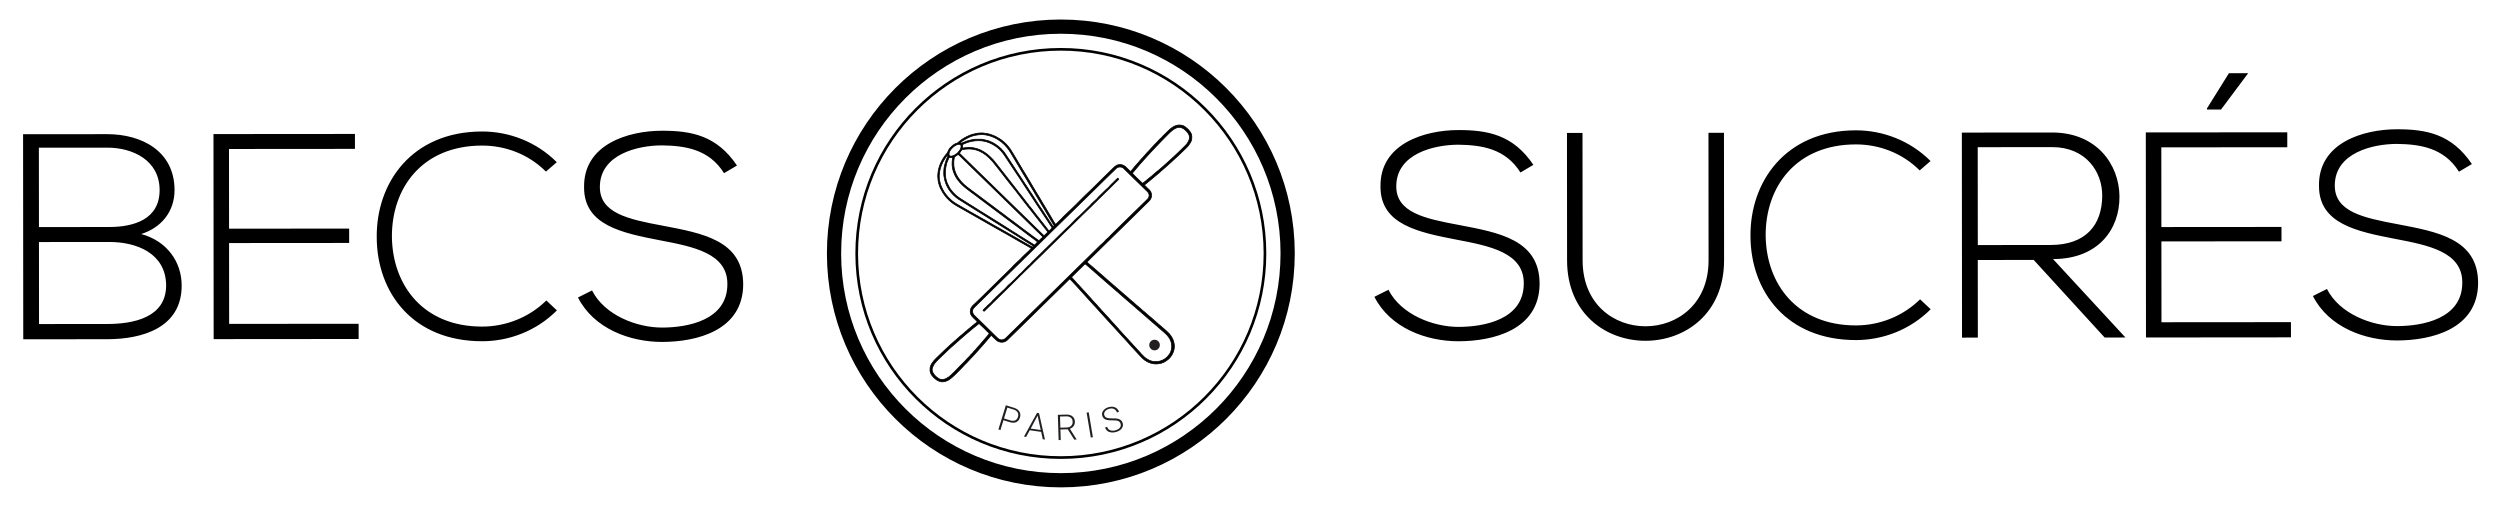 <?xml version="1.0" encoding="UTF-8"?>
<!-- Generated by Pixelmator Pro 3.6.13 -->
<svg width="703" height="142" viewBox="0 0 703 142" xmlns="http://www.w3.org/2000/svg">
    <path id="Trac" fill="#000000" stroke="none" d="M 49.083 53.449 C 49.088 59.379 45.472 63.992 39.704 65.807 C 46.955 67.781 51.08 73.618 51.086 80.298 C 51.096 92.158 40.059 95.377 30.179 95.385 L 6.539 95.405 L 6.49 37.745 L 30.13 37.725 C 39.84 37.717 49.074 42.489 49.083 53.449 Z M 10.952 63.852 L 30.722 63.835 C 37.642 63.829 44.89 61.683 44.883 53.443 C 44.876 45.043 37.293 41.509 30.133 41.515 L 10.933 41.532 L 10.952 63.852 Z M 10.975 91.122 L 30.165 91.105 C 37.415 91.099 46.724 89.361 46.716 80.221 C 46.628 71.241 38.466 68.038 30.726 68.045 L 10.956 68.062 L 10.975 91.122 Z M 64.412 64.306 L 98.182 64.278 L 98.186 68.318 L 64.416 68.346 L 64.435 91.076 L 100.845 91.045 L 100.849 95.325 L 60.079 95.36 L 60.03 37.7 L 99.81 37.666 L 99.813 41.866 L 64.393 41.896 L 64.412 64.306 Z M 156.602 87.288 C 150.837 93.063 143.179 95.949 135.609 95.956 C 116.169 95.972 106.028 82.391 105.935 66.821 C 105.752 51.421 115.789 36.993 135.559 36.976 C 143.139 36.969 150.802 39.843 156.567 45.608 L 153.519 48.251 C 148.575 43.315 142.063 40.93 135.553 40.936 C 118.753 40.95 110.113 52.818 110.204 66.657 C 110.386 80.167 118.956 91.85 135.596 91.836 C 142.106 91.83 148.694 89.355 153.63 84.491 L 156.602 87.288 Z M 203.599 48.698 C 199.394 41.952 192.643 40.968 186.133 40.883 C 179.383 40.889 168.675 43.368 168.683 52.598 C 168.689 59.928 176.6 61.651 186.322 63.453 C 197.444 65.583 208.975 67.554 208.986 79.994 C 208.917 93.004 195.819 96.145 186.179 96.153 C 177.199 96.161 166.986 92.459 162.529 83.653 L 166.477 81.67 C 170.023 88.667 179.086 92.119 186.176 92.113 C 193.256 92.107 204.544 90.117 204.536 79.907 C 204.608 71.257 195.057 69.375 185.585 67.574 C 175.043 65.522 164.252 63.392 164.243 52.762 C 163.982 40.572 176.669 36.771 186.139 36.763 C 194.379 36.756 201.54 38.07 207.237 46.545 L 203.599 48.698 Z"/>
    <g id="Associer">
        <path id="path1" fill="#000000" stroke="none" d="M 427.549 48.508 C 423.343 41.762 416.583 40.778 410.083 40.693 C 403.333 40.699 392.625 43.178 392.632 52.408 C 392.639 59.738 400.55 61.461 410.272 63.263 C 421.393 65.394 432.925 67.364 432.936 79.804 C 432.867 92.814 419.769 95.955 410.129 95.963 C 401.149 95.971 390.936 92.269 386.479 83.463 L 390.427 81.48 C 393.973 88.477 403.036 91.929 410.126 91.923 C 417.206 91.917 428.494 89.927 428.486 79.717 C 428.558 71.067 419.007 69.186 409.535 67.384 C 398.993 65.332 388.202 63.202 388.193 52.572 C 387.932 40.382 400.619 36.581 410.089 36.573 C 418.329 36.566 425.49 37.88 431.187 46.355 L 427.549 48.508 Z M 484.78 37.34 L 484.81 73.17 C 484.836 103.32 440.686 103.437 440.66 73.207 L 440.63 37.377 L 445 37.373 L 445.03 73.203 C 445.051 97.993 480.471 97.883 480.45 73.173 L 480.42 37.343 L 484.78 37.34 Z M 542.902 86.96 C 537.137 92.735 529.479 95.622 521.909 95.628 C 502.469 95.645 492.328 82.063 492.234 66.493 C 492.061 51.094 502.089 36.665 521.859 36.648 C 529.439 36.642 537.102 39.515 542.866 45.28 L 539.819 47.923 C 534.875 42.987 528.362 40.603 521.852 40.608 C 505.052 40.623 496.413 52.49 496.504 66.33 C 496.686 79.84 505.256 91.522 521.896 91.508 C 528.406 91.503 534.994 89.027 539.929 84.163 L 542.902 86.96 Z M 597.679 94.904 L 591.829 94.909 L 571.88 73.096 L 556.15 73.109 L 556.169 94.939 L 551.719 94.943 L 551.67 37.283 L 577.04 37.261 C 589.56 37.251 595.907 46.225 595.995 55.205 C 596.083 64.595 589.92 72.841 577.31 72.851 L 597.679 94.904 Z M 556.146 68.909 L 576.576 68.892 C 586.626 68.883 591.072 63.2 591.145 55.12 C 591.219 48.369 586.603 41.363 577.053 41.371 L 556.133 41.389 L 556.156 68.909 Z M 607.782 63.845 L 641.552 63.817 L 641.556 67.857 L 607.786 67.885 L 607.805 90.615 L 644.215 90.585 L 644.219 94.864 L 603.449 94.899 L 603.4 37.239 L 643.18 37.205 L 643.183 41.405 L 607.763 41.435 L 607.782 63.845 Z M 624.554 30.801 L 632.126 20.665 L 632.126 20.585 L 626.776 20.589 L 620.604 30.475 L 620.604 30.805 L 624.554 30.801 Z M 691.459 48.284 C 687.253 41.538 680.492 40.554 673.992 40.469 C 667.242 40.475 656.535 42.954 656.542 52.184 C 656.549 59.514 664.46 61.237 674.182 63.039 C 685.303 65.17 696.835 67.14 696.846 79.58 C 696.777 92.59 683.679 95.731 674.039 95.739 C 665.059 95.747 654.846 92.045 650.389 83.239 L 654.337 81.256 C 657.883 88.253 666.946 91.705 674.036 91.699 C 681.116 91.693 692.404 89.704 692.396 79.494 C 692.468 70.844 682.917 68.962 673.445 67.16 C 662.903 65.109 652.112 62.978 652.102 52.348 C 651.842 40.158 664.529 36.357 673.999 36.349 C 682.239 36.342 689.4 37.656 695.097 46.131 L 691.459 48.284 Z"/>
    </g>
    <g id="g1">
        <path id="path2" fill="none" stroke="#000000" stroke-width="4" d="M 362.088 71.214 C 362.118 106.439 333.587 135.018 298.362 135.048 C 263.138 135.078 234.558 106.547 234.528 71.322 C 234.499 36.097 263.03 7.518 298.254 7.488 C 333.479 7.458 362.059 35.989 362.088 71.214 Z"/>
        <path id="path3" fill="none" stroke="#000000" stroke-width="0.75" d="M 355.708 71.219 C 355.735 102.92 330.058 128.641 298.357 128.668 C 266.656 128.695 240.935 103.018 240.908 71.317 C 240.882 39.615 266.559 13.895 298.26 13.868 C 329.961 13.841 355.681 39.518 355.708 71.219 Z"/>
        <path id="path4" fill="#221f20" stroke="none" d="M 282.178 118.162 L 281.321 120.932 L 280.75 120.753 L 282.845 113.961 L 285.155 114.679 C 285.865 114.898 286.366 115.248 286.656 115.738 C 286.957 116.228 287.007 116.788 286.808 117.418 C 286.608 118.058 286.258 118.488 285.759 118.709 C 285.259 118.929 284.639 118.93 283.889 118.7 L 282.178 118.162 Z M 282.328 117.671 L 284.068 118.21 C 284.628 118.38 285.088 118.379 285.468 118.209 C 285.838 118.038 286.098 117.708 286.247 117.238 C 286.397 116.768 286.367 116.348 286.156 115.978 C 285.946 115.608 285.586 115.339 285.046 115.169 L 283.265 114.621 L 282.328 117.671 Z M 292.771 121.443 L 289.571 120.985 L 288.562 122.856 L 287.942 122.767 L 291.606 116.104 L 292.177 116.183 L 293.843 123.602 L 293.223 123.512 L 292.771 121.443 Z M 289.83 120.515 L 292.651 120.913 L 291.777 116.883 L 289.83 120.515 Z M 300.25 120.716 L 298.19 120.778 L 298.283 123.738 L 297.683 123.758 L 297.467 116.649 L 299.777 116.577 C 300.537 116.556 301.137 116.716 301.567 117.075 C 302.008 117.425 302.238 117.935 302.259 118.595 C 302.269 119.055 302.149 119.455 301.9 119.815 C 301.64 120.175 301.29 120.425 300.85 120.566 L 302.723 123.534 L 302.723 123.594 L 302.083 123.615 L 300.25 120.716 Z M 298.17 120.268 L 300.01 120.206 C 300.51 120.196 300.91 120.036 301.21 119.735 C 301.509 119.435 301.649 119.065 301.629 118.605 C 301.618 118.105 301.438 117.715 301.118 117.456 C 300.797 117.196 300.337 117.066 299.767 117.077 L 298.077 117.128 L 298.17 120.268 Z M 307.322 122.94 L 306.732 123.041 L 305.556 116.032 L 306.146 115.931 L 307.322 122.94 Z M 315.109 119.154 C 314.989 118.774 314.768 118.524 314.438 118.384 C 314.108 118.245 313.558 118.185 312.798 118.206 C 312.038 118.226 311.458 118.167 311.058 118.037 C 310.498 117.848 310.138 117.488 309.967 116.948 C 309.807 116.428 309.886 115.938 310.216 115.488 C 310.546 115.038 311.045 114.697 311.705 114.497 C 312.155 114.356 312.585 114.326 312.995 114.385 C 313.405 114.455 313.755 114.605 314.045 114.855 C 314.336 115.104 314.546 115.424 314.656 115.804 L 314.076 115.985 C 313.936 115.525 313.656 115.195 313.255 115.005 C 312.855 114.826 312.385 114.806 311.845 114.976 C 311.326 115.137 310.946 115.377 310.716 115.707 C 310.476 116.038 310.417 116.388 310.537 116.758 C 310.647 117.107 310.867 117.347 311.218 117.477 C 311.558 117.607 312.068 117.666 312.728 117.646 C 313.388 117.625 313.908 117.655 314.278 117.734 C 314.648 117.814 314.948 117.954 315.188 118.154 C 315.428 118.353 315.599 118.623 315.699 118.963 C 315.859 119.503 315.78 119.993 315.45 120.453 C 315.121 120.914 314.611 121.244 313.911 121.455 C 313.431 121.605 312.971 121.655 312.511 121.606 C 312.061 121.556 311.681 121.407 311.381 121.167 C 311.081 120.927 310.87 120.597 310.75 120.207 L 311.32 120.027 C 311.47 120.507 311.76 120.827 312.201 120.996 C 312.641 121.166 313.161 121.155 313.761 120.975 C 314.29 120.814 314.68 120.564 314.93 120.234 C 315.18 119.904 315.229 119.544 315.109 119.154 Z"/>
        <g id="g2">
            <path id="path5" fill="#000000" stroke="#000000" stroke-width="0.2" d="M 300.824 78.406 C 300.665 78.556 300.525 78.676 300.395 78.806 C 299.655 79.527 298.926 80.257 298.197 80.978 L 294.47 84.621 C 293.81 85.262 293.161 85.912 292.501 86.553 C 291.242 87.784 289.983 89.025 288.724 90.256 C 287.935 91.027 287.146 91.797 286.356 92.578 C 285.327 93.589 284.298 94.6 283.269 95.601 C 282.759 96.091 282.13 96.302 281.43 96.222 C 281.02 96.173 280.629 96.043 280.309 95.763 C 280.119 95.603 279.939 95.433 279.759 95.264 L 278.758 94.294 C 278.698 94.355 278.638 94.385 278.588 94.445 C 278.079 95.055 277.569 95.656 277.05 96.266 C 276.95 96.386 276.84 96.506 276.73 96.626 C 276.54 96.836 276.36 97.057 276.17 97.267 L 274.962 98.628 C 274.512 99.128 274.062 99.618 273.613 100.119 C 273.453 100.289 273.283 100.459 273.123 100.629 C 272.714 101.06 272.314 101.5 271.904 101.93 C 271.665 102.18 271.415 102.421 271.175 102.671 C 270.995 102.861 270.825 103.051 270.646 103.241 C 270.116 103.782 269.596 104.332 269.057 104.863 C 268.587 105.323 268.118 105.794 267.618 106.214 C 267.168 106.594 266.689 106.955 266.109 107.155 C 265.589 107.336 265.059 107.446 264.509 107.327 C 264.079 107.227 263.689 107.057 263.329 106.808 C 262.838 106.458 262.428 106.038 262.057 105.569 C 261.817 105.259 261.667 104.909 261.557 104.539 C 261.527 104.449 261.536 104.339 261.526 104.239 L 261.526 103.979 C 261.466 103.239 261.745 102.599 262.164 102.009 C 262.484 101.568 262.824 101.148 263.223 100.778 C 263.963 100.087 264.682 99.356 265.422 98.656 C 266.021 98.085 266.631 97.515 267.25 96.964 C 267.54 96.714 267.81 96.434 268.11 96.194 C 268.479 95.903 268.799 95.553 269.169 95.263 C 269.439 95.052 269.668 94.812 269.918 94.602 C 270.328 94.262 270.738 93.921 271.137 93.581 C 271.227 93.501 271.317 93.401 271.407 93.321 C 271.497 93.241 271.597 93.171 271.697 93.09 C 271.727 93.07 271.767 93.06 271.787 93.03 C 272.067 92.71 272.436 92.49 272.736 92.21 C 272.986 91.969 273.266 91.759 273.536 91.539 C 273.656 91.439 273.785 91.339 273.905 91.239 C 274.145 91.048 274.395 90.858 274.635 90.668 C 274.705 90.618 274.755 90.548 274.815 90.478 C 274.624 90.228 274.394 90.038 274.184 89.818 C 273.884 89.519 273.574 89.229 273.303 88.909 C 272.883 88.409 272.742 87.83 272.882 87.179 C 272.991 86.659 273.251 86.239 273.611 85.879 C 274.02 85.469 274.46 85.078 274.88 84.678 C 275.279 84.297 275.669 83.917 276.059 83.537 C 276.578 83.026 277.108 82.516 277.628 81.995 C 278.687 80.935 279.776 79.894 280.835 78.843 C 282.014 77.672 283.213 76.521 284.402 75.35 C 284.801 74.839 285.301 74.429 285.751 73.969 C 286.13 73.588 286.53 73.238 286.92 72.878 C 287.1 72.707 287.249 72.507 287.429 72.337 C 287.709 72.057 287.989 71.777 288.279 71.506 C 288.468 71.326 288.668 71.166 288.858 70.986 C 289.168 70.696 289.468 70.395 289.767 70.095 C 289.847 70.015 289.947 69.955 289.947 69.805 C 289.887 69.765 289.827 69.705 289.757 69.665 C 288.777 69.106 287.796 68.557 286.816 67.998 C 286.045 67.558 285.275 67.099 284.504 66.66 C 284.064 66.41 283.614 66.16 283.174 65.911 C 282.103 65.312 281.033 64.703 279.972 64.103 C 278.672 63.365 277.371 62.616 276.06 61.877 C 275.04 61.298 274.009 60.719 272.989 60.129 C 271.738 59.42 270.498 58.691 269.237 57.993 C 268.797 57.743 268.357 57.483 267.946 57.184 C 267.106 56.554 266.345 55.855 265.715 55.016 C 265.204 54.336 264.763 53.626 264.403 52.857 C 264.212 52.447 264.102 52.017 263.972 51.587 C 263.811 51.077 263.731 50.547 263.73 50.017 C 263.73 49.847 263.67 49.667 263.69 49.497 C 263.74 49.047 263.739 48.587 263.809 48.127 C 263.908 47.507 264.098 46.927 264.307 46.347 C 264.467 45.917 264.677 45.516 264.886 45.116 C 265.156 44.616 265.465 44.136 265.815 43.685 C 265.965 43.495 266.125 43.305 266.285 43.115 C 266.384 43.005 266.454 42.875 266.504 42.735 C 266.684 42.245 266.943 41.804 267.303 41.444 C 267.753 41.004 268.222 40.573 268.822 40.343 C 268.882 40.323 268.942 40.283 268.992 40.283 C 269.172 40.293 269.282 40.182 269.402 40.072 C 269.652 39.852 269.922 39.652 270.181 39.442 C 270.511 39.171 270.871 38.961 271.231 38.751 C 271.711 38.47 272.21 38.24 272.73 38.03 C 273.05 37.899 273.37 37.779 273.71 37.709 C 273.94 37.659 274.18 37.638 274.39 37.558 C 274.75 37.428 275.12 37.468 275.49 37.407 C 275.86 37.347 276.26 37.387 276.64 37.416 C 276.98 37.446 277.33 37.496 277.66 37.575 C 278.11 37.685 278.58 37.765 279.01 37.964 C 279.31 38.104 279.64 38.194 279.93 38.343 C 280.291 38.523 280.641 38.743 280.991 38.953 C 281.241 39.102 281.501 39.262 281.731 39.452 C 282.112 39.752 282.482 40.061 282.822 40.401 C 283.163 40.741 283.463 41.12 283.773 41.49 C 283.943 41.7 284.094 41.93 284.244 42.16 C 284.454 42.49 284.654 42.829 284.865 43.169 C 285.155 43.659 285.455 44.139 285.746 44.629 C 286.046 45.128 286.337 45.628 286.627 46.128 C 286.707 46.268 286.797 46.398 286.877 46.538 C 287.138 46.987 287.398 47.437 287.669 47.877 C 287.769 48.047 287.879 48.207 287.989 48.377 C 288.259 48.816 288.5 49.276 288.79 49.706 C 288.92 49.906 289.03 50.106 289.151 50.306 C 289.531 50.945 289.902 51.585 290.282 52.215 C 290.643 52.824 291.003 53.424 291.364 54.034 C 291.664 54.534 291.975 55.023 292.275 55.523 C 292.626 56.103 292.966 56.702 293.317 57.282 L 294.008 58.422 C 294.258 58.851 294.508 59.281 294.759 59.701 C 295.029 60.161 295.309 60.61 295.58 61.06 C 295.76 61.36 295.91 61.67 296.101 61.96 C 296.321 62.29 296.471 62.659 296.731 62.959 C 296.751 62.989 296.781 63.009 296.831 63.049 C 296.891 63.019 296.961 62.989 297.011 62.949 C 297.091 62.889 297.161 62.819 297.231 62.749 C 297.611 62.378 297.991 61.998 298.37 61.628 C 298.59 61.408 298.79 61.167 299.01 60.957 C 299.499 60.487 299.999 60.016 300.488 59.546 C 300.828 59.216 301.168 58.895 301.508 58.565 C 302.157 57.935 302.817 57.314 303.446 56.654 C 303.936 56.143 304.435 55.643 304.945 55.152 C 305.454 54.662 305.974 54.181 306.483 53.691 C 306.833 53.361 307.183 53.02 307.523 52.68 C 308.552 51.669 309.571 50.658 310.6 49.647 C 311.459 48.807 312.319 47.956 313.178 47.125 C 313.428 46.885 313.678 46.655 313.997 46.495 C 314.457 46.274 314.917 46.204 315.397 46.313 C 315.847 46.423 316.247 46.623 316.588 46.972 C 316.958 47.352 317.348 47.722 317.739 48.091 C 317.789 48.141 317.849 48.181 317.909 48.221 C 317.949 48.201 317.999 48.181 318.019 48.161 C 318.358 47.751 318.688 47.341 319.018 46.93 C 319.038 46.91 319.048 46.89 319.068 46.87 C 319.317 46.59 319.577 46.33 319.807 46.04 C 320.077 45.699 320.416 45.419 320.646 45.059 C 320.656 45.039 320.676 45.019 320.696 44.999 C 321.046 44.619 321.405 44.238 321.755 43.858 C 322.015 43.578 322.255 43.278 322.504 42.987 C 322.664 42.807 322.824 42.647 322.994 42.477 C 323.504 41.937 324.003 41.386 324.513 40.836 C 324.752 40.585 325.002 40.335 325.242 40.085 C 325.432 39.885 325.602 39.675 325.791 39.485 C 326.061 39.214 326.311 38.914 326.631 38.694 C 326.662 38.676 326.689 38.652 326.711 38.624 C 327.02 38.184 327.44 37.843 327.81 37.473 C 328.189 37.093 328.559 36.712 328.959 36.362 C 329.339 36.022 329.758 35.741 330.208 35.501 C 330.828 35.17 331.508 35.09 332.198 35.199 C 332.698 35.279 333.128 35.528 333.508 35.858 C 333.699 36.018 333.889 36.178 334.069 36.338 C 334.089 36.358 334.109 36.368 334.119 36.388 C 334.499 36.827 334.9 37.257 335.06 37.837 C 335.1 37.987 335.12 38.147 335.14 38.307 C 335.151 38.417 335.141 38.527 335.141 38.637 C 335.171 39.207 334.992 39.707 334.702 40.187 C 334.363 40.737 333.963 41.238 333.493 41.688 C 332.964 42.198 332.434 42.699 331.905 43.199 C 331.655 43.44 331.405 43.68 331.145 43.92 C 330.546 44.481 329.946 45.031 329.337 45.582 C 328.757 46.102 328.168 46.623 327.588 47.143 C 326.948 47.714 326.309 48.284 325.659 48.835 C 324.85 49.525 324.021 50.206 323.201 50.887 C 322.751 51.257 322.302 51.628 321.842 51.998 C 321.882 52.148 321.992 52.228 322.082 52.328 C 322.443 52.687 322.813 53.037 323.173 53.397 C 323.474 53.697 323.674 54.046 323.764 54.456 C 323.905 55.066 323.795 55.646 323.426 56.147 C 323.246 56.397 323.026 56.617 322.806 56.837 C 322.436 57.207 322.057 57.558 321.687 57.928 C 320.658 58.939 319.639 59.95 318.61 60.961 C 317.471 62.082 316.322 63.203 315.183 64.324 C 314.053 65.425 312.934 66.525 311.805 67.636 C 310.666 68.757 309.517 69.878 308.378 70.999 C 307.559 71.8 306.75 72.601 305.93 73.401 C 305.84 73.492 305.76 73.582 305.67 73.672 C 305.71 73.722 305.741 73.762 305.771 73.802 C 305.921 73.951 306.071 74.101 306.231 74.241 C 306.611 74.561 306.991 74.871 307.372 75.19 C 307.942 75.68 308.513 76.179 309.083 76.679 C 309.643 77.168 310.204 77.648 310.764 78.137 C 311.205 78.517 311.625 78.917 312.065 79.296 C 312.435 79.616 312.826 79.926 313.196 80.255 C 313.646 80.645 314.087 81.045 314.537 81.434 C 314.667 81.544 314.807 81.644 314.937 81.764 C 315.388 82.153 315.828 82.553 316.278 82.943 C 316.418 83.063 316.569 83.172 316.709 83.292 C 317.159 83.682 317.599 84.082 318.04 84.471 C 318.15 84.571 318.28 84.651 318.39 84.751 C 318.84 85.14 319.281 85.54 319.721 85.93 C 319.841 86.04 319.971 86.13 320.101 86.229 C 320.541 86.609 320.972 86.999 321.412 87.388 C 321.502 87.468 321.602 87.548 321.702 87.618 L 321.822 87.708 L 323.133 88.867 C 323.223 88.947 323.323 89.027 323.424 89.097 C 323.534 89.187 323.634 89.266 323.734 89.356 C 323.954 89.556 324.174 89.756 324.404 89.946 C 324.875 90.325 325.315 90.745 325.765 91.155 C 325.875 91.255 325.995 91.344 326.116 91.434 C 326.186 91.484 326.256 91.544 326.316 91.604 C 326.536 91.804 326.756 91.994 326.986 92.194 C 327.607 92.723 328.247 93.243 328.798 93.852 C 329.008 94.082 329.168 94.342 329.358 94.592 C 329.659 95.001 329.859 95.471 330.009 95.961 C 330.07 96.161 330.12 96.361 330.16 96.571 C 330.361 97.661 330.162 98.691 329.622 99.661 C 329.403 100.052 329.143 100.422 328.833 100.742 C 328.574 101.002 328.274 101.232 327.974 101.443 C 327.424 101.843 326.805 102.104 326.145 102.234 C 325.645 102.335 325.145 102.375 324.635 102.326 C 323.955 102.256 323.325 102.067 322.714 101.767 C 322.164 101.498 321.674 101.138 321.233 100.718 C 321.023 100.529 320.833 100.309 320.643 100.099 C 319.902 99.3 319.162 98.5 318.421 97.691 C 317.9 97.121 317.39 96.542 316.879 95.972 C 316.529 95.582 316.169 95.213 315.818 94.823 C 315.398 94.353 314.978 93.884 314.547 93.414 C 314.257 93.094 313.967 92.775 313.666 92.455 C 313.076 91.815 312.495 91.176 311.905 90.536 C 311.124 89.687 310.343 88.828 309.573 87.978 C 309.202 87.569 308.832 87.139 308.452 86.729 L 307.31 85.5 L 305.719 83.732 C 305.379 83.352 305.038 82.982 304.698 82.602 L 303.437 81.194 C 303.367 81.114 303.277 81.034 303.207 80.954 C 303.036 80.774 302.876 80.584 302.706 80.404 C 302.686 80.374 302.656 80.344 302.636 80.324 C 302.216 79.875 301.785 79.425 301.365 78.965 C 301.165 78.795 301.015 78.616 300.824 78.406 Z M 281.569 95.582 C 282.059 95.582 282.499 95.391 282.829 95.071 L 285.356 92.599 C 286.476 91.508 287.585 90.417 288.704 89.316 C 289.413 88.615 290.123 87.925 290.832 87.224 C 291.152 86.914 291.471 86.594 291.791 86.283 C 292.121 85.963 292.451 85.653 292.77 85.323 C 293.37 84.712 293.999 84.132 294.609 83.521 C 295.218 82.921 295.838 82.33 296.437 81.729 C 297.027 81.149 297.626 80.568 298.216 79.978 C 298.805 79.387 299.405 78.817 299.994 78.236 C 301.063 77.186 302.143 76.135 303.212 75.084 L 305.819 72.532 C 306.849 71.521 307.878 70.51 308.897 69.499 C 309.147 69.259 309.376 68.989 309.646 68.778 C 310.096 68.438 310.476 68.038 310.835 67.617 C 310.975 67.457 311.115 67.297 311.285 67.177 C 311.475 67.047 311.635 66.897 311.795 66.736 C 312.054 66.466 312.294 66.186 312.554 65.926 C 312.844 65.636 313.143 65.355 313.433 65.065 C 314.422 64.094 315.411 63.113 316.411 62.143 C 317.55 61.032 318.679 59.921 319.818 58.81 C 320.507 58.129 321.207 57.458 321.896 56.778 C 322.176 56.498 322.476 56.237 322.735 55.947 C 323.005 55.657 323.155 55.297 323.135 54.897 C 323.11 54.508 322.938 54.144 322.654 53.877 C 321.443 52.718 320.252 51.539 319.051 50.37 C 318.31 49.651 317.579 48.922 316.849 48.202 C 316.579 47.942 316.318 47.683 316.048 47.423 C 315.868 47.253 315.678 47.083 315.428 47.023 C 314.808 46.864 314.248 46.954 313.778 47.435 C 313.658 47.555 313.538 47.685 313.409 47.805 C 312.409 48.776 311.42 49.747 310.421 50.718 C 309.702 51.418 308.992 52.129 308.273 52.829 L 304.546 56.473 C 303.727 57.273 302.917 58.074 302.098 58.875 C 300.639 60.296 299.19 61.727 297.732 63.148 C 296.912 63.949 296.103 64.75 295.284 65.54 L 290.897 69.844 C 290.088 70.635 289.279 71.426 288.479 72.216 C 287.33 73.347 286.171 74.478 285.022 75.609 L 282.494 78.081 C 281.355 79.202 280.206 80.323 279.067 81.444 L 276.01 84.447 C 275.64 84.807 275.26 85.167 274.891 85.538 C 274.561 85.858 274.231 86.178 273.911 86.509 C 273.612 86.819 273.452 87.199 273.482 87.619 C 273.523 88.029 273.683 88.399 273.993 88.699 C 274.944 89.608 275.885 90.527 276.825 91.446 C 277.856 92.455 278.887 93.464 279.908 94.474 C 280.108 94.673 280.318 94.873 280.529 95.073 C 280.849 95.383 281.229 95.552 281.569 95.582 Z M 301.334 77.895 C 301.344 77.945 301.344 77.975 301.364 77.995 C 301.684 78.325 301.925 78.715 302.285 79.015 C 302.345 79.064 302.405 79.114 302.435 79.174 C 302.565 79.404 302.765 79.574 302.946 79.764 C 303.116 79.944 303.296 80.114 303.456 80.294 C 303.866 80.743 304.267 81.193 304.677 81.643 C 304.767 81.742 304.877 81.832 304.967 81.932 C 305.308 82.312 305.638 82.692 305.978 83.071 C 306.289 83.421 306.619 83.761 306.929 84.111 C 306.979 84.161 307.019 84.231 307.069 84.28 C 307.15 84.37 307.23 84.47 307.31 84.56 C 307.71 84.98 308.11 85.41 308.501 85.829 C 308.521 85.849 308.541 85.869 308.551 85.889 C 308.671 86.109 308.871 86.269 309.041 86.449 C 309.121 86.529 309.211 86.599 309.271 86.689 C 309.582 87.138 310.012 87.488 310.363 87.908 C 310.763 88.397 311.223 88.837 311.654 89.297 C 311.674 89.317 311.684 89.337 311.704 89.357 C 312.044 89.746 312.394 90.136 312.735 90.526 C 313.055 90.885 313.385 91.235 313.716 91.595 C 313.746 91.635 313.776 91.675 313.816 91.705 C 313.926 91.835 314.036 91.975 314.156 92.094 C 314.326 92.274 314.526 92.424 314.647 92.654 C 314.677 92.704 314.727 92.744 314.767 92.794 C 315.007 93.044 315.257 93.284 315.467 93.553 C 315.718 93.873 316.028 94.143 316.288 94.453 C 316.568 94.792 316.909 95.082 317.199 95.432 C 317.519 95.822 317.88 96.181 318.23 96.551 C 318.26 96.591 318.31 96.621 318.33 96.661 C 318.48 96.911 318.71 97.081 318.9 97.29 C 319.091 97.5 319.271 97.72 319.471 97.92 C 319.851 98.31 320.182 98.739 320.582 99.119 C 320.692 99.219 320.752 99.359 320.862 99.469 C 321.113 99.729 321.373 99.968 321.623 100.228 C 322.043 100.668 322.554 101.007 323.104 101.267 C 323.734 101.566 324.404 101.726 325.114 101.695 C 325.584 101.675 326.044 101.604 326.494 101.444 C 327.196 101.194 327.83 100.783 328.343 100.242 C 328.743 99.812 329.062 99.332 329.262 98.772 C 329.551 97.911 329.58 97.051 329.32 96.182 C 329.019 95.162 328.378 94.362 327.597 93.663 C 327.537 93.603 327.457 93.553 327.397 93.493 C 326.697 92.884 325.996 92.264 325.296 91.655 C 324.645 91.096 323.995 90.546 323.344 89.987 C 322.904 89.607 322.474 89.217 322.033 88.828 C 321.673 88.508 321.303 88.198 320.933 87.879 L 319.612 86.74 C 319.191 86.37 318.771 86.001 318.351 85.641 C 317.67 85.051 317 84.472 316.319 83.893 L 314.188 82.034 C 313.457 81.405 312.726 80.776 311.996 80.136 C 311.335 79.567 310.685 78.997 310.034 78.428 C 309.464 77.928 308.894 77.439 308.323 76.939 C 307.843 76.52 307.383 76.1 306.902 75.681 L 305.431 74.422 C 305.341 74.342 305.251 74.252 305.091 74.212 C 303.832 75.443 302.573 76.674 301.334 77.895 Z M 269.455 43.412 C 269.225 43.573 269.015 43.723 268.795 43.863 C 268.705 43.923 268.595 43.973 268.515 44.043 C 268.465 44.083 268.405 44.153 268.385 44.213 C 268.316 44.583 268.236 44.943 268.216 45.313 C 268.167 46.073 268.208 46.823 268.388 47.563 C 268.529 48.143 268.729 48.693 269.01 49.223 C 269.28 49.723 269.571 50.212 269.951 50.642 C 270.221 50.952 270.451 51.282 270.762 51.561 C 271.032 51.801 271.272 52.071 271.562 52.271 C 271.702 52.37 271.812 52.51 271.953 52.61 C 272.173 52.78 272.413 52.95 272.633 53.12 C 272.963 53.359 273.283 53.609 273.614 53.849 C 274.094 54.208 274.574 54.558 275.045 54.908 C 275.595 55.327 276.155 55.737 276.706 56.156 C 277.276 56.586 277.846 57.015 278.427 57.445 C 278.787 57.714 279.147 57.974 279.497 58.244 C 279.818 58.484 280.128 58.723 280.448 58.963 C 280.868 59.273 281.279 59.582 281.699 59.892 C 282.059 60.162 282.429 60.401 282.769 60.691 C 283.07 60.941 283.39 61.181 283.71 61.41 L 285.061 62.399 C 285.541 62.759 286.011 63.118 286.482 63.478 C 286.802 63.728 287.122 63.977 287.452 64.227 C 287.593 64.337 287.733 64.437 287.873 64.537 C 288.163 64.746 288.443 64.966 288.733 65.176 L 289.394 65.655 C 289.714 65.895 290.024 66.135 290.344 66.375 C 290.704 66.634 291.055 66.904 291.425 67.154 C 291.665 67.324 291.875 67.543 292.165 67.653 L 292.285 67.563 C 292.555 67.313 292.795 67.023 293.105 66.802 C 293.165 66.762 293.195 66.662 293.234 66.592 C 293.154 66.502 293.084 66.432 293.014 66.362 C 292.083 65.453 291.143 64.544 290.212 63.635 C 289.061 62.506 287.9 61.377 286.749 60.248 C 285.628 59.159 284.507 58.06 283.386 56.971 C 282.235 55.852 281.094 54.732 279.943 53.613 C 278.802 52.504 277.672 51.395 276.531 50.286 C 275.39 49.177 274.259 48.068 273.118 46.959 C 272.077 45.94 271.046 44.921 270.005 43.912 C 269.815 43.742 269.635 43.582 269.455 43.412 Z M 294.643 65.211 C 294.543 65.081 294.453 64.951 294.353 64.831 C 294.043 64.442 293.742 64.052 293.432 63.662 C 293.001 63.102 292.561 62.543 292.131 61.993 C 291.77 61.533 291.41 61.074 291.049 60.624 C 290.699 60.174 290.349 59.725 289.998 59.285 C 289.478 58.635 288.947 57.996 288.447 57.326 C 287.756 56.407 287.015 55.517 286.334 54.588 C 285.814 53.878 285.243 53.199 284.702 52.509 C 284.232 51.92 283.761 51.33 283.291 50.731 C 282.76 50.061 282.24 49.382 281.719 48.702 C 281.229 48.082 280.738 47.453 280.248 46.833 C 280.088 46.633 279.917 46.433 279.757 46.224 C 279.447 45.794 279.096 45.384 278.726 44.994 C 278.256 44.495 277.775 44.015 277.225 43.606 C 276.665 43.186 276.094 42.807 275.454 42.527 C 274.524 42.118 273.553 41.889 272.533 41.89 C 271.913 41.89 271.294 41.931 270.684 42.061 C 270.534 42.091 270.424 42.162 270.334 42.302 C 270.214 42.502 270.064 42.682 269.934 42.882 C 269.884 42.952 269.804 43.002 269.815 43.142 C 269.825 43.152 269.875 43.172 269.905 43.202 L 272.517 45.75 C 273.267 46.489 274.018 47.228 274.779 47.968 C 276.01 49.177 277.251 50.376 278.492 51.575 C 279.342 52.404 280.193 53.243 281.054 54.073 C 282.195 55.192 283.346 56.311 284.487 57.43 C 285.337 58.259 286.188 59.098 287.049 59.927 C 288.21 61.066 289.381 62.195 290.542 63.334 L 293.394 66.122 C 293.454 66.182 293.524 66.222 293.604 66.282 C 293.964 65.982 294.254 65.641 294.573 65.331 C 294.593 65.331 294.613 65.271 294.643 65.211 Z M 275.315 90.987 C 275.295 90.997 275.265 90.997 275.245 91.017 C 274.676 91.478 274.096 91.928 273.536 92.389 C 272.967 92.849 272.407 93.32 271.848 93.8 C 271.248 94.311 270.638 94.831 270.049 95.352 C 269.559 95.772 269.09 96.213 268.6 96.633 C 268.1 97.074 267.591 97.514 267.101 97.964 C 266.671 98.355 266.262 98.775 265.832 99.175 C 265.472 99.516 265.103 99.846 264.753 100.196 C 264.223 100.717 263.664 101.207 263.174 101.768 C 262.785 102.208 262.475 102.688 262.256 103.238 C 262.036 103.799 262.076 104.339 262.367 104.838 C 262.597 105.248 262.878 105.628 263.248 105.928 C 263.388 106.048 263.538 106.167 263.688 106.267 C 263.958 106.447 264.228 106.627 264.558 106.667 C 265.108 106.736 265.648 106.686 266.138 106.405 C 266.648 106.115 267.128 105.794 267.537 105.374 C 268.267 104.633 269.046 103.943 269.735 103.152 C 270.075 102.772 270.455 102.432 270.815 102.071 C 271.054 101.831 271.304 101.611 271.514 101.351 C 271.804 100.99 272.133 100.68 272.463 100.35 C 272.533 100.28 272.623 100.22 272.673 100.14 C 272.843 99.86 273.092 99.649 273.322 99.429 C 273.392 99.359 273.482 99.299 273.532 99.219 C 273.702 98.939 273.952 98.729 274.171 98.498 C 274.211 98.458 274.261 98.418 274.301 98.368 C 274.611 97.948 274.971 97.568 275.32 97.187 C 275.39 97.117 275.46 97.047 275.52 96.967 C 275.83 96.607 276.13 96.257 276.429 95.896 L 277.568 94.576 C 277.668 94.455 277.768 94.325 277.878 94.205 C 278.008 94.065 278.118 93.925 278.167 93.745 C 277.857 93.385 275.555 91.147 275.315 90.987 Z M 321.292 51.558 C 321.642 51.338 321.951 51.048 322.281 50.798 C 322.541 50.597 322.791 50.367 323.051 50.157 C 323.35 49.917 323.65 49.686 323.95 49.436 C 324.33 49.116 324.699 48.785 325.069 48.455 C 325.089 48.435 325.109 48.425 325.129 48.405 C 325.459 48.145 325.789 47.885 326.108 47.614 C 326.388 47.374 326.648 47.114 326.948 46.884 C 327.307 46.603 327.617 46.263 327.967 45.973 C 328.397 45.622 328.776 45.212 329.206 44.852 C 329.766 44.381 330.275 43.851 330.815 43.36 C 331.724 42.53 332.583 41.649 333.453 40.788 C 333.832 40.408 334.112 39.948 334.321 39.457 C 334.411 39.257 334.441 39.027 334.461 38.807 C 334.52 38.307 334.36 37.857 334.08 37.438 C 333.859 37.098 333.549 36.848 333.279 36.568 C 333.029 36.318 332.739 36.139 332.419 35.989 C 331.948 35.769 331.458 35.76 330.968 35.92 C 330.469 36.081 330.029 36.361 329.619 36.681 C 329.139 37.062 328.71 37.482 328.29 37.922 C 327.301 38.953 326.262 39.934 325.303 40.985 C 324.793 41.545 324.264 42.086 323.744 42.636 C 323.524 42.876 323.295 43.097 323.085 43.347 C 322.645 43.857 322.186 44.338 321.736 44.838 C 321.376 45.238 321.017 45.629 320.667 46.029 C 320.207 46.569 319.758 47.11 319.298 47.65 L 318.509 48.591 C 318.469 48.641 318.449 48.701 318.429 48.741 C 318.62 49.021 320.961 51.309 321.292 51.558 Z M 266.905 44.285 C 266.876 44.355 266.826 44.425 266.796 44.505 C 266.686 44.745 266.596 44.985 266.476 45.215 C 266.337 45.505 266.247 45.815 266.167 46.125 C 266.008 46.755 265.908 47.385 265.849 48.035 C 265.819 48.395 265.839 48.755 265.85 49.115 C 265.86 49.285 265.9 49.455 265.91 49.635 C 265.92 49.995 266.001 50.345 266.101 50.685 C 266.201 51.005 266.281 51.335 266.422 51.625 C 266.742 52.295 267.063 52.964 267.543 53.544 C 267.714 53.754 267.874 53.974 268.064 54.174 C 268.234 54.363 268.444 54.533 268.614 54.723 C 268.895 55.023 269.235 55.253 269.565 55.492 C 269.685 55.582 269.805 55.672 269.925 55.752 C 270.215 55.942 270.516 56.111 270.806 56.301 C 271.286 56.601 271.766 56.91 272.246 57.22 C 272.477 57.37 272.707 57.51 272.937 57.649 C 273.487 57.989 274.027 58.328 274.568 58.668 C 274.878 58.868 275.188 59.077 275.498 59.267 C 276.038 59.597 276.579 59.916 277.109 60.256 C 277.889 60.755 278.67 61.245 279.46 61.724 C 280.371 62.273 281.261 62.842 282.162 63.412 C 283.082 63.991 283.993 64.58 284.903 65.159 C 285.153 65.319 285.413 65.459 285.664 65.619 C 286.184 65.948 286.684 66.308 287.224 66.617 C 287.775 66.927 288.285 67.286 288.825 67.606 C 289.456 67.985 290.066 68.415 290.706 68.784 C 290.776 68.824 290.846 68.874 290.906 68.904 C 291.256 68.654 291.486 68.334 291.746 68.013 C 291.586 67.884 291.435 67.754 291.275 67.634 C 290.545 67.094 289.814 66.565 289.094 66.016 C 288.173 65.326 287.263 64.617 286.342 63.928 C 285.882 63.578 285.402 63.239 284.931 62.899 C 284.361 62.48 283.801 62.05 283.24 61.631 C 282.59 61.141 281.929 60.652 281.279 60.162 C 280.388 59.493 279.488 58.834 278.597 58.165 C 277.727 57.515 276.856 56.856 275.986 56.197 C 275.815 56.067 275.645 55.957 275.475 55.827 C 275.155 55.578 274.835 55.328 274.505 55.078 C 273.964 54.679 273.424 54.289 272.884 53.889 C 272.493 53.6 272.113 53.3 271.733 53 C 271.183 52.571 270.652 52.121 270.182 51.612 C 270.072 51.492 269.982 51.362 269.861 51.242 C 269.451 50.822 269.111 50.343 268.82 49.843 C 268.299 48.933 267.909 47.974 267.778 46.924 C 267.717 46.434 267.687 45.934 267.746 45.434 C 267.786 45.124 267.796 44.814 267.826 44.504 C 267.836 44.434 267.816 44.364 267.806 44.314 C 267.516 44.314 267.236 44.304 266.905 44.285 Z M 295.033 64.931 C 295.293 64.6 295.643 64.4 295.852 64.06 C 295.782 63.95 295.732 63.85 295.672 63.76 C 295.532 63.54 295.382 63.33 295.241 63.11 C 295.021 62.771 294.801 62.421 294.581 62.081 C 294.22 61.531 293.84 60.992 293.479 60.442 C 293.119 59.902 292.778 59.363 292.418 58.823 C 291.947 58.113 291.477 57.394 291.006 56.684 C 290.575 56.024 290.145 55.355 289.714 54.695 C 289.264 54.006 288.793 53.316 288.343 52.616 C 287.912 51.957 287.481 51.287 287.051 50.617 C 286.64 49.988 286.21 49.358 285.789 48.728 C 285.259 47.919 284.718 47.119 284.187 46.31 L 283.266 44.911 C 282.725 44.081 282.195 43.242 281.534 42.492 C 281.134 42.042 280.693 41.643 280.223 41.293 C 279.583 40.814 278.892 40.434 278.152 40.135 C 277.692 39.945 277.212 39.816 276.732 39.706 C 276.312 39.617 275.872 39.577 275.441 39.567 C 274.741 39.538 274.052 39.588 273.372 39.719 C 272.722 39.84 272.092 40.03 271.482 40.281 C 271.202 40.391 270.912 40.511 270.682 40.671 L 270.683 41.631 C 270.913 41.601 271.123 41.581 271.333 41.551 C 271.463 41.531 271.603 41.501 271.733 41.49 C 271.853 41.48 271.983 41.5 272.103 41.48 C 272.603 41.38 273.093 41.479 273.583 41.539 C 273.973 41.589 274.353 41.698 274.733 41.808 C 275.484 42.027 276.184 42.377 276.834 42.806 C 277.415 43.186 277.965 43.605 278.455 44.105 C 278.736 44.384 279.026 44.654 279.296 44.954 C 279.526 45.214 279.727 45.494 279.947 45.763 C 280.237 46.133 280.537 46.493 280.828 46.863 C 281.088 47.192 281.348 47.522 281.599 47.862 L 282.7 49.261 C 283.14 49.831 283.581 50.39 284.021 50.96 C 284.171 51.15 284.332 51.34 284.482 51.54 C 284.632 51.729 284.772 51.939 284.932 52.129 C 285.172 52.439 285.433 52.739 285.673 53.059 C 285.913 53.368 286.143 53.698 286.384 54.008 C 286.754 54.488 287.145 54.957 287.525 55.427 C 287.695 55.637 287.875 55.847 288.026 56.067 C 288.206 56.326 288.386 56.596 288.606 56.836 C 288.766 57.006 288.906 57.196 289.047 57.386 C 289.137 57.506 289.277 57.616 289.307 57.746 C 289.337 57.926 289.507 57.945 289.587 58.065 C 289.767 58.305 289.958 58.525 290.148 58.765 C 290.268 58.915 290.388 59.075 290.508 59.235 C 290.819 59.644 291.119 60.074 291.449 60.464 C 291.699 60.753 291.94 61.053 292.16 61.353 C 292.37 61.633 292.57 61.913 292.791 62.173 C 293.031 62.452 293.261 62.752 293.481 63.042 C 293.922 63.612 294.352 64.181 294.783 64.741 C 294.843 64.771 294.923 64.831 295.033 64.931 Z M 270.032 40.132 C 270.292 40.292 270.292 40.292 270.482 40.221 C 270.622 40.171 270.762 40.131 270.892 40.061 C 271.472 39.771 272.082 39.58 272.701 39.43 C 272.901 39.379 273.111 39.349 273.311 39.299 C 273.601 39.229 273.891 39.169 274.181 39.158 C 274.761 39.138 275.351 39.147 275.931 39.147 C 275.991 39.147 276.061 39.147 276.121 39.157 C 276.521 39.236 276.911 39.336 277.311 39.416 C 277.951 39.535 278.532 39.815 279.112 40.084 C 279.402 40.224 279.672 40.404 279.942 40.573 C 280.523 40.933 281.043 41.373 281.533 41.842 C 281.684 41.982 281.804 42.162 281.954 42.312 C 282.254 42.611 282.494 42.961 282.735 43.301 C 283.065 43.761 283.355 44.251 283.666 44.73 C 284.227 45.59 284.787 46.439 285.358 47.299 C 285.538 47.569 285.699 47.839 285.879 48.108 C 286.269 48.708 286.67 49.298 287.07 49.897 L 287.611 50.737 C 287.991 51.317 288.382 51.886 288.762 52.466 C 288.983 52.806 289.203 53.156 289.423 53.495 C 289.734 53.965 290.064 54.435 290.375 54.915 C 290.735 55.474 291.085 56.044 291.446 56.604 C 291.606 56.864 291.766 57.133 291.937 57.383 C 292.297 57.913 292.678 58.433 293.028 58.972 C 293.378 59.492 293.709 60.032 294.049 60.561 C 294.55 61.321 295.051 62.091 295.551 62.85 C 295.752 63.15 295.952 63.44 296.152 63.73 C 296.432 63.599 296.462 63.529 296.342 63.31 C 296.302 63.24 296.262 63.18 296.221 63.12 C 295.831 62.47 295.44 61.82 295.06 61.171 C 294.659 60.491 294.259 59.801 293.858 59.122 C 293.588 58.662 293.307 58.212 293.037 57.752 C 292.817 57.393 292.606 57.033 292.386 56.673 C 292.126 56.233 291.865 55.803 291.605 55.364 L 290.433 53.385 C 290.003 52.665 289.562 51.935 289.131 51.216 C 288.981 50.976 288.841 50.726 288.701 50.476 C 288.34 49.876 287.96 49.267 287.599 48.667 C 287.189 47.987 286.788 47.298 286.387 46.618 C 285.666 45.419 284.945 44.219 284.234 43.01 C 283.944 42.52 283.634 42.04 283.273 41.601 C 282.793 41.031 282.292 40.481 281.712 40.022 C 280.871 39.353 279.971 38.803 278.961 38.424 C 277.95 38.045 276.92 37.816 275.84 37.847 C 275.61 37.857 275.37 37.887 275.14 37.908 C 274.55 37.948 273.99 38.089 273.43 38.259 C 272.601 38.52 271.821 38.91 271.081 39.371 C 270.722 39.581 270.362 39.802 270.032 40.132 Z M 266.395 43.665 C 266.345 43.715 266.285 43.755 266.245 43.815 C 265.935 44.275 265.606 44.736 265.326 45.216 C 265.117 45.576 264.947 45.966 264.777 46.356 C 264.538 46.887 264.388 47.447 264.269 48.027 C 264.209 48.297 264.219 48.567 264.169 48.837 C 264.07 49.317 264.14 49.807 264.131 50.287 C 264.131 50.327 264.141 50.357 264.151 50.397 C 264.201 50.637 264.261 50.877 264.301 51.117 C 264.372 51.527 264.492 51.937 264.652 52.316 C 264.883 52.866 265.133 53.406 265.454 53.906 C 265.704 54.306 265.974 54.685 266.285 55.035 C 266.375 55.135 266.455 55.255 266.545 55.345 C 266.855 55.655 267.145 55.984 267.476 56.254 C 267.746 56.464 267.976 56.724 268.286 56.893 C 268.466 56.993 268.626 57.143 268.806 57.243 C 269.317 57.542 269.827 57.842 270.347 58.142 C 271.168 58.611 271.978 59.07 272.798 59.53 L 273.219 59.769 C 273.729 60.059 274.239 60.338 274.739 60.618 C 275.23 60.897 275.72 61.187 276.22 61.467 C 276.49 61.616 276.76 61.756 277.03 61.916 C 277.651 62.275 278.261 62.645 278.891 63.004 C 279.382 63.284 279.882 63.554 280.382 63.833 L 281.192 64.282 C 281.453 64.432 281.703 64.582 281.963 64.732 C 282.243 64.892 282.523 65.041 282.803 65.201 C 283.333 65.501 283.854 65.8 284.384 66.1 C 284.914 66.399 285.435 66.699 285.965 66.998 C 286.555 67.338 287.145 67.677 287.726 68.017 C 287.976 68.157 288.226 68.296 288.466 68.436 C 288.946 68.716 289.426 68.995 289.907 69.265 C 290.057 69.345 290.207 69.435 290.357 69.475 C 290.487 69.415 290.537 69.324 290.537 69.184 C 290.477 69.145 290.427 69.105 290.357 69.065 C 289.426 68.475 288.486 67.896 287.555 67.307 C 286.955 66.928 286.364 66.538 285.774 66.169 C 284.694 65.489 283.603 64.83 282.522 64.151 C 281.332 63.412 280.141 62.663 278.96 61.924 C 277.98 61.315 277.009 60.696 276.029 60.087 C 275.329 59.647 274.618 59.208 273.908 58.769 C 272.697 58.01 271.496 57.241 270.286 56.492 C 269.766 56.172 269.255 55.843 268.785 55.453 C 268.015 54.823 267.346 54.078 266.803 53.245 C 266.312 52.475 265.922 51.665 265.691 50.776 C 265.661 50.646 265.641 50.506 265.611 50.376 C 265.48 49.936 265.41 49.486 265.38 49.026 C 265.339 48.466 265.429 47.916 265.448 47.356 C 265.458 47.146 265.498 46.936 265.548 46.736 C 265.647 46.346 265.757 45.955 265.877 45.565 C 266.026 45.085 266.196 44.605 266.445 44.155 C 266.555 43.995 266.565 43.825 266.395 43.665 Z M 267.395 43.904 C 267.595 43.914 267.735 43.884 267.885 43.834 C 268.195 43.743 268.475 43.583 268.735 43.403 C 268.925 43.273 269.125 43.153 269.294 42.982 C 269.464 42.802 269.604 42.602 269.764 42.412 C 270.064 42.052 270.243 41.642 270.253 41.162 C 270.263 40.742 270.022 40.592 269.692 40.582 C 269.622 40.582 269.542 40.592 269.472 40.602 C 269.202 40.653 268.953 40.743 268.713 40.883 C 268.133 41.193 267.683 41.654 267.284 42.164 C 267.084 42.414 266.954 42.724 266.884 43.035 C 266.855 43.185 266.855 43.355 266.875 43.515 C 266.915 43.735 267.035 43.864 267.305 43.904 C 267.345 43.914 267.395 43.904 267.395 43.904 Z"/>
            <path id="path6" fill="#000000" stroke="#000000" stroke-width="0.2" d="M 314.33 50.084 C 314.421 50.194 314.501 50.274 314.581 50.374 C 314.521 50.454 314.481 50.524 314.431 50.584 C 314.101 50.904 313.771 51.215 313.442 51.545 C 312.882 52.096 312.333 52.646 311.773 53.196 C 311.443 53.517 311.114 53.827 310.784 54.147 C 310.394 54.528 310.015 54.918 309.625 55.298 C 309.505 55.418 309.365 55.539 309.245 55.659 C 308.796 56.099 308.346 56.549 307.896 57 C 307.457 57.44 307.017 57.87 306.567 58.311 C 305.808 59.052 305.049 59.772 304.289 60.513 C 303.08 61.704 301.871 62.905 300.652 64.096 C 300.163 64.576 299.663 65.037 299.174 65.517 C 298.654 66.018 298.154 66.528 297.635 67.038 C 296.566 68.089 295.487 69.14 294.418 70.191 L 292.719 71.863 C 292.199 72.363 291.68 72.864 291.17 73.364 C 290.93 73.594 290.701 73.844 290.461 74.075 C 290.181 74.355 289.891 74.625 289.612 74.905 C 288.682 75.806 287.753 76.697 286.834 77.608 C 286.194 78.228 285.565 78.869 284.935 79.499 C 284.186 80.24 283.427 80.981 282.677 81.721 C 282.338 82.051 281.998 82.372 281.658 82.712 C 280.919 83.433 280.189 84.163 279.45 84.884 L 276.842 87.436 C 276.812 87.466 276.772 87.496 276.722 87.536 C 276.592 87.476 276.522 87.356 276.422 87.246 C 276.482 87.166 276.542 87.086 276.602 87.016 L 277.881 85.765 C 278.051 85.605 278.21 85.445 278.41 85.305 C 278.63 85.145 278.79 84.924 278.98 84.724 C 279.04 84.664 279.08 84.584 279.14 84.524 C 279.849 83.834 280.538 83.113 281.278 82.452 C 281.728 82.042 282.167 81.622 282.607 81.201 C 282.797 81.021 282.977 80.841 283.136 80.631 C 283.346 80.371 283.586 80.13 283.856 79.93 C 284.076 79.76 284.265 79.58 284.465 79.39 C 285.085 78.799 285.694 78.199 286.304 77.588 C 286.414 77.478 286.514 77.348 286.613 77.228 C 286.643 77.188 286.673 77.148 286.713 77.118 C 287.123 76.867 287.433 76.507 287.743 76.157 C 288.152 75.687 288.612 75.276 289.051 74.836 C 289.251 74.636 289.481 74.465 289.691 74.275 C 289.821 74.145 289.931 73.995 290.051 73.855 C 290.091 73.805 290.131 73.765 290.18 73.715 C 291.14 72.774 292.089 71.833 293.068 70.912 C 293.378 70.622 293.648 70.302 293.957 70.022 C 294.257 69.751 294.547 69.451 294.837 69.161 C 295.916 68.1 297.005 67.039 298.084 65.978 C 298.673 65.408 299.253 64.827 299.842 64.257 C 300.062 64.046 300.292 63.836 300.532 63.646 C 300.602 63.596 300.662 63.526 300.722 63.466 C 301.071 63.096 301.451 62.755 301.781 62.375 C 302.131 61.975 302.51 61.584 302.92 61.254 C 303.38 60.894 303.769 60.463 304.199 60.063 C 304.619 59.673 305.018 59.262 305.418 58.862 C 305.798 58.492 306.187 58.121 306.567 57.741 C 306.667 57.641 306.747 57.501 306.847 57.401 C 307.136 57.1 307.446 56.81 307.766 56.53 C 308.166 56.18 308.575 55.829 308.895 55.399 C 308.935 55.339 308.995 55.289 309.045 55.239 C 309.684 54.618 310.324 53.988 310.963 53.367 C 311.173 53.157 311.413 52.977 311.633 52.777 C 311.823 52.596 312.032 52.436 312.152 52.196 C 312.172 52.156 312.222 52.126 312.252 52.086 C 312.862 51.486 313.471 50.885 314.091 50.285 C 314.141 50.214 314.211 50.174 314.33 50.084 Z"/>
            <path id="path7" fill="#221f20" stroke="none" d="M 326.15 97.024 C 326.151 97.847 325.484 98.515 324.662 98.516 C 323.839 98.516 323.171 97.85 323.17 97.027 C 323.17 96.204 323.836 95.536 324.659 95.536 C 325.482 95.535 326.15 96.201 326.15 97.024 Z"/>
        </g>
    </g>
</svg>
